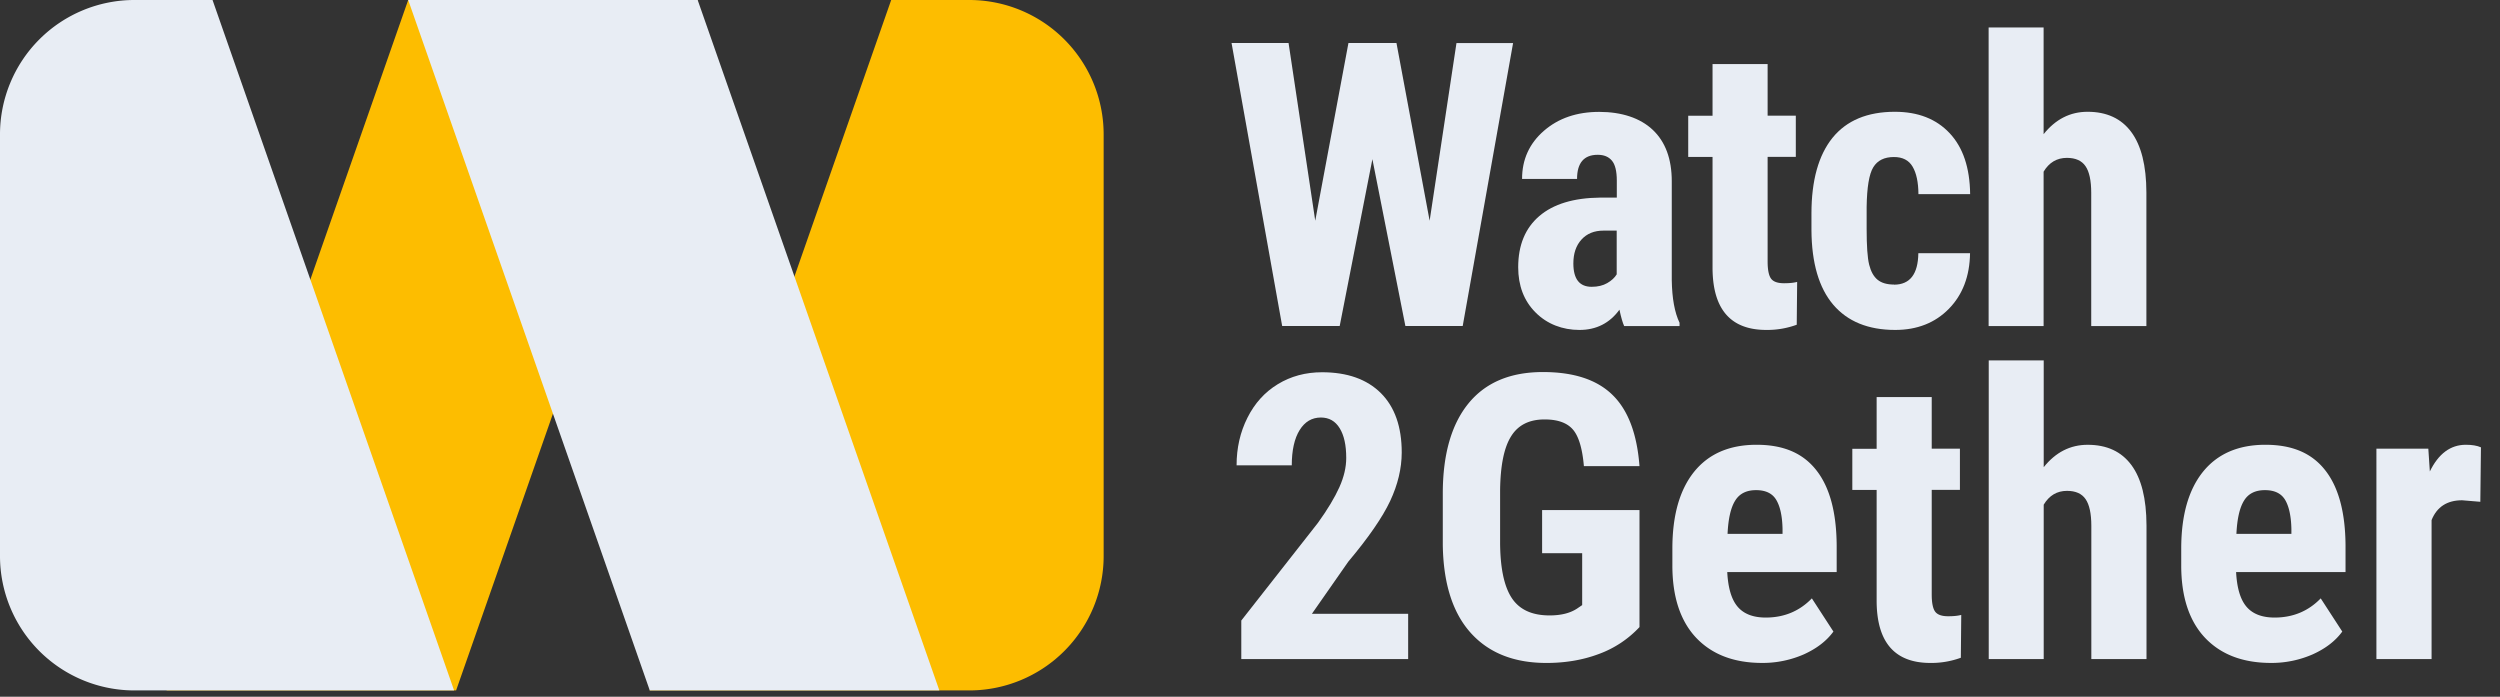 <svg xmlns="http://www.w3.org/2000/svg" width="122" height="34" fill="none" viewBox="0 0 122 34"><rect x="0" y="0" width="122" height="34" fill="#333333" stroke="none"/><g clip-path="url(#clip0_211_2736)"><path fill="#fdbd00" d="M47.296 0a6.56 6.56 0 0 1 6.562 6.562v20.569a6.56 6.56 0 0 1-6.562 6.562H31.699L43.49 0Z"/><path fill="#fdbd00" d="M8.127 33.693h14.131L34.048 0H19.92Z"/><path fill="#e8edf4" d="M45.84 33.693H31.709L19.92 0h14.126Z"/><path fill="#e8edf4" d="M6.562 0A6.56 6.56 0 0 0 0 6.562v20.569a6.56 6.56 0 0 0 6.562 6.562H22.16L10.372 0h-3.81"/><path fill="#e8edf4" d="m69.765 10.78 1.311-8.68h2.763L71.38 15.91h-2.797l-1.61-8.142-1.596 8.142H62.57L60.1 2.1h2.782l1.302 8.672 1.62-8.672h2.344l1.62 8.681Z"/><path fill="#e8edf4" d="M79.259 15.911q-.111-.239-.23-.798c-.478.659-1.132.988-1.954.988s-1.576-.284-2.14-.853c-.568-.568-.847-1.306-.847-2.209 0-1.077.344-1.905 1.027-2.493q1.03-.882 2.967-.903h.818v-.828q0-.693-.24-.977c-.16-.19-.388-.284-.693-.284-.668 0-1.007.394-1.007 1.177h-2.683q-.001-1.421 1.067-2.349c.714-.618 1.611-.922 2.698-.922s1.995.294 2.613.877q.927.877.927 2.508v4.827q.021 1.332.38 2.08v.16Zm-1.586-1.915c.3 0 .549-.06.758-.18q.314-.18.464-.428v-2.134h-.643q-.68-.001-1.078.439-.395.434-.394 1.167.002 1.136.893 1.136"/><path fill="#e8edf4" d="M86.26 3.121v2.523h1.376v2.01H86.26v5.101q0 .606.164.837.166.231.638.23.39.001.639-.065l-.02 2.09a4.2 4.2 0 0 1-1.481.254c-1.735 0-2.608-.993-2.628-2.982v-5.46h-1.187v-2.01h1.187V3.126h2.683Z"/><path fill="#e8edf4" d="M92.428 13.892q1.166-.002 1.187-1.536h2.523q-.023 1.681-1.032 2.713c-.673.688-1.551 1.032-2.618 1.032-1.322 0-2.329-.414-3.027-1.232q-1.047-1.234-1.062-3.635v-.818Q88.4 8 89.426 6.726q1.03-1.27 3.042-1.271 1.698 0 2.677 1.047c.654.698.983 1.69.998 2.972H93.62c-.005-.584-.1-1.027-.285-1.341q-.276-.471-.912-.47-.702-.001-1.007.5c-.205.334-.31.982-.324 1.944v1.052c0 .843.04 1.426.124 1.76q.126.502.41.733.284.234.807.235Z"/><path fill="#e8edf4" d="M99.728 6.547q.873-1.092 2.144-1.092 1.404 0 2.134.987.732.988.738 2.942v6.527h-2.692V9.414q-.001-.903-.28-1.306-.277-.404-.907-.404-.734 0-1.137.673v7.534h-2.683V1.341h2.683v5.21Z"/><path fill="#e8edf4" d="M68.718 32.162h-8.143v-1.88l3.74-4.767c.474-.658.823-1.241 1.047-1.74q.335-.749.334-1.43c0-.62-.105-1.098-.319-1.447q-.32-.523-.917-.523c-.44 0-.783.204-1.038.613q-.382.613-.384 1.72h-2.693q-.001-1.27.53-2.323c.353-.704.842-1.247 1.48-1.636q.957-.583 2.16-.583 1.847 0 2.871 1.017 1.018 1.018 1.018 2.897-.002 1.166-.564 2.368-.562 1.197-2.044 2.962l-1.775 2.543h4.697Z"/><path fill="#e8edf4" d="M80.012 30.596a5.1 5.1 0 0 1-1.98 1.316c-.783.295-1.636.44-2.568.44-1.586 0-2.822-.494-3.7-1.476q-1.318-1.474-1.356-4.294v-2.488q-.001-2.857 1.246-4.398 1.249-1.54 3.64-1.54c1.501 0 2.628.368 3.391 1.111q1.143 1.108 1.322 3.48h-2.713q-.114-1.314-.549-1.8c-.289-.323-.748-.478-1.366-.478q-1.13-.002-1.64.828c-.344.548-.519 1.426-.534 2.627v2.503q.001 1.887.564 2.748.56.86 1.855.858c.548 0 .997-.11 1.336-.334l.25-.17v-2.533h-1.955v-2.104h4.752v5.704Z"/><path fill="#e8edf4" d="M85.995 32.351c-1.38 0-2.453-.414-3.226-1.231q-1.158-1.235-1.157-3.53v-.818c0-1.621.354-2.868 1.062-3.75q1.064-1.317 3.047-1.317c1.322 0 2.264.414 2.912 1.237q.978 1.235.997 3.66v1.316h-5.34c.04.768.204 1.332.504 1.686q.449.532 1.376.533 1.344-.001 2.249-.937l1.052 1.62q-.496.681-1.431 1.107a5 5 0 0 1-2.04.424Zm-1.69-6.297h2.683v-.25q-.021-.927-.305-1.406-.284-.48-.987-.479-.703 0-1.017.509-.323.51-.374 1.625"/><path fill="#e8edf4" d="M94.268 19.372v2.523h1.376v2.01h-1.376v5.101q0 .606.164.837.166.231.639.23.39.001.638-.065l-.02 2.09a4.2 4.2 0 0 1-1.481.254c-1.735 0-2.608-.993-2.628-2.982v-5.46h-1.187V21.9h1.187v-2.523h2.683Z"/><path fill="#e8edf4" d="M99.733 22.798q.873-1.092 2.144-1.092c.938 0 1.646.329 2.134.987q.732.988.738 2.942v6.527h-2.692v-6.497c0-.604-.095-1.037-.28-1.307q-.277-.404-.907-.404-.733 0-1.137.674v7.534H97.05V17.587h2.683Z"/><path fill="#e8edf4" d="M110.827 32.351c-1.381 0-2.453-.414-3.226-1.231q-1.158-1.235-1.157-3.53v-.818c0-1.621.354-2.868 1.062-3.75q1.065-1.317 3.047-1.317c1.322 0 2.264.414 2.912 1.237q.978 1.235.997 3.66v1.316h-5.34c.04.768.204 1.332.504 1.686q.449.532 1.376.533 1.344-.001 2.249-.937l1.052 1.62q-.495.681-1.431 1.107a5 5 0 0 1-2.04.424Zm-1.69-6.297h2.683v-.25q-.022-.927-.304-1.406-.285-.48-.988-.479-.704 0-1.017.509-.321.51-.374 1.625"/><path fill="#e8edf4" d="m121.045 24.488-.893-.075q-1.101.001-1.491.967v6.782h-2.692V21.895h2.533l.074 1.112q.635-1.302 1.756-1.302.455-.001.738.125l-.03 2.658Z"/></g><defs><clipPath id="clip0_211_2736"><path fill="#fff" d="M0 0h121.075v33.693H0Z"/></clipPath></defs></svg>